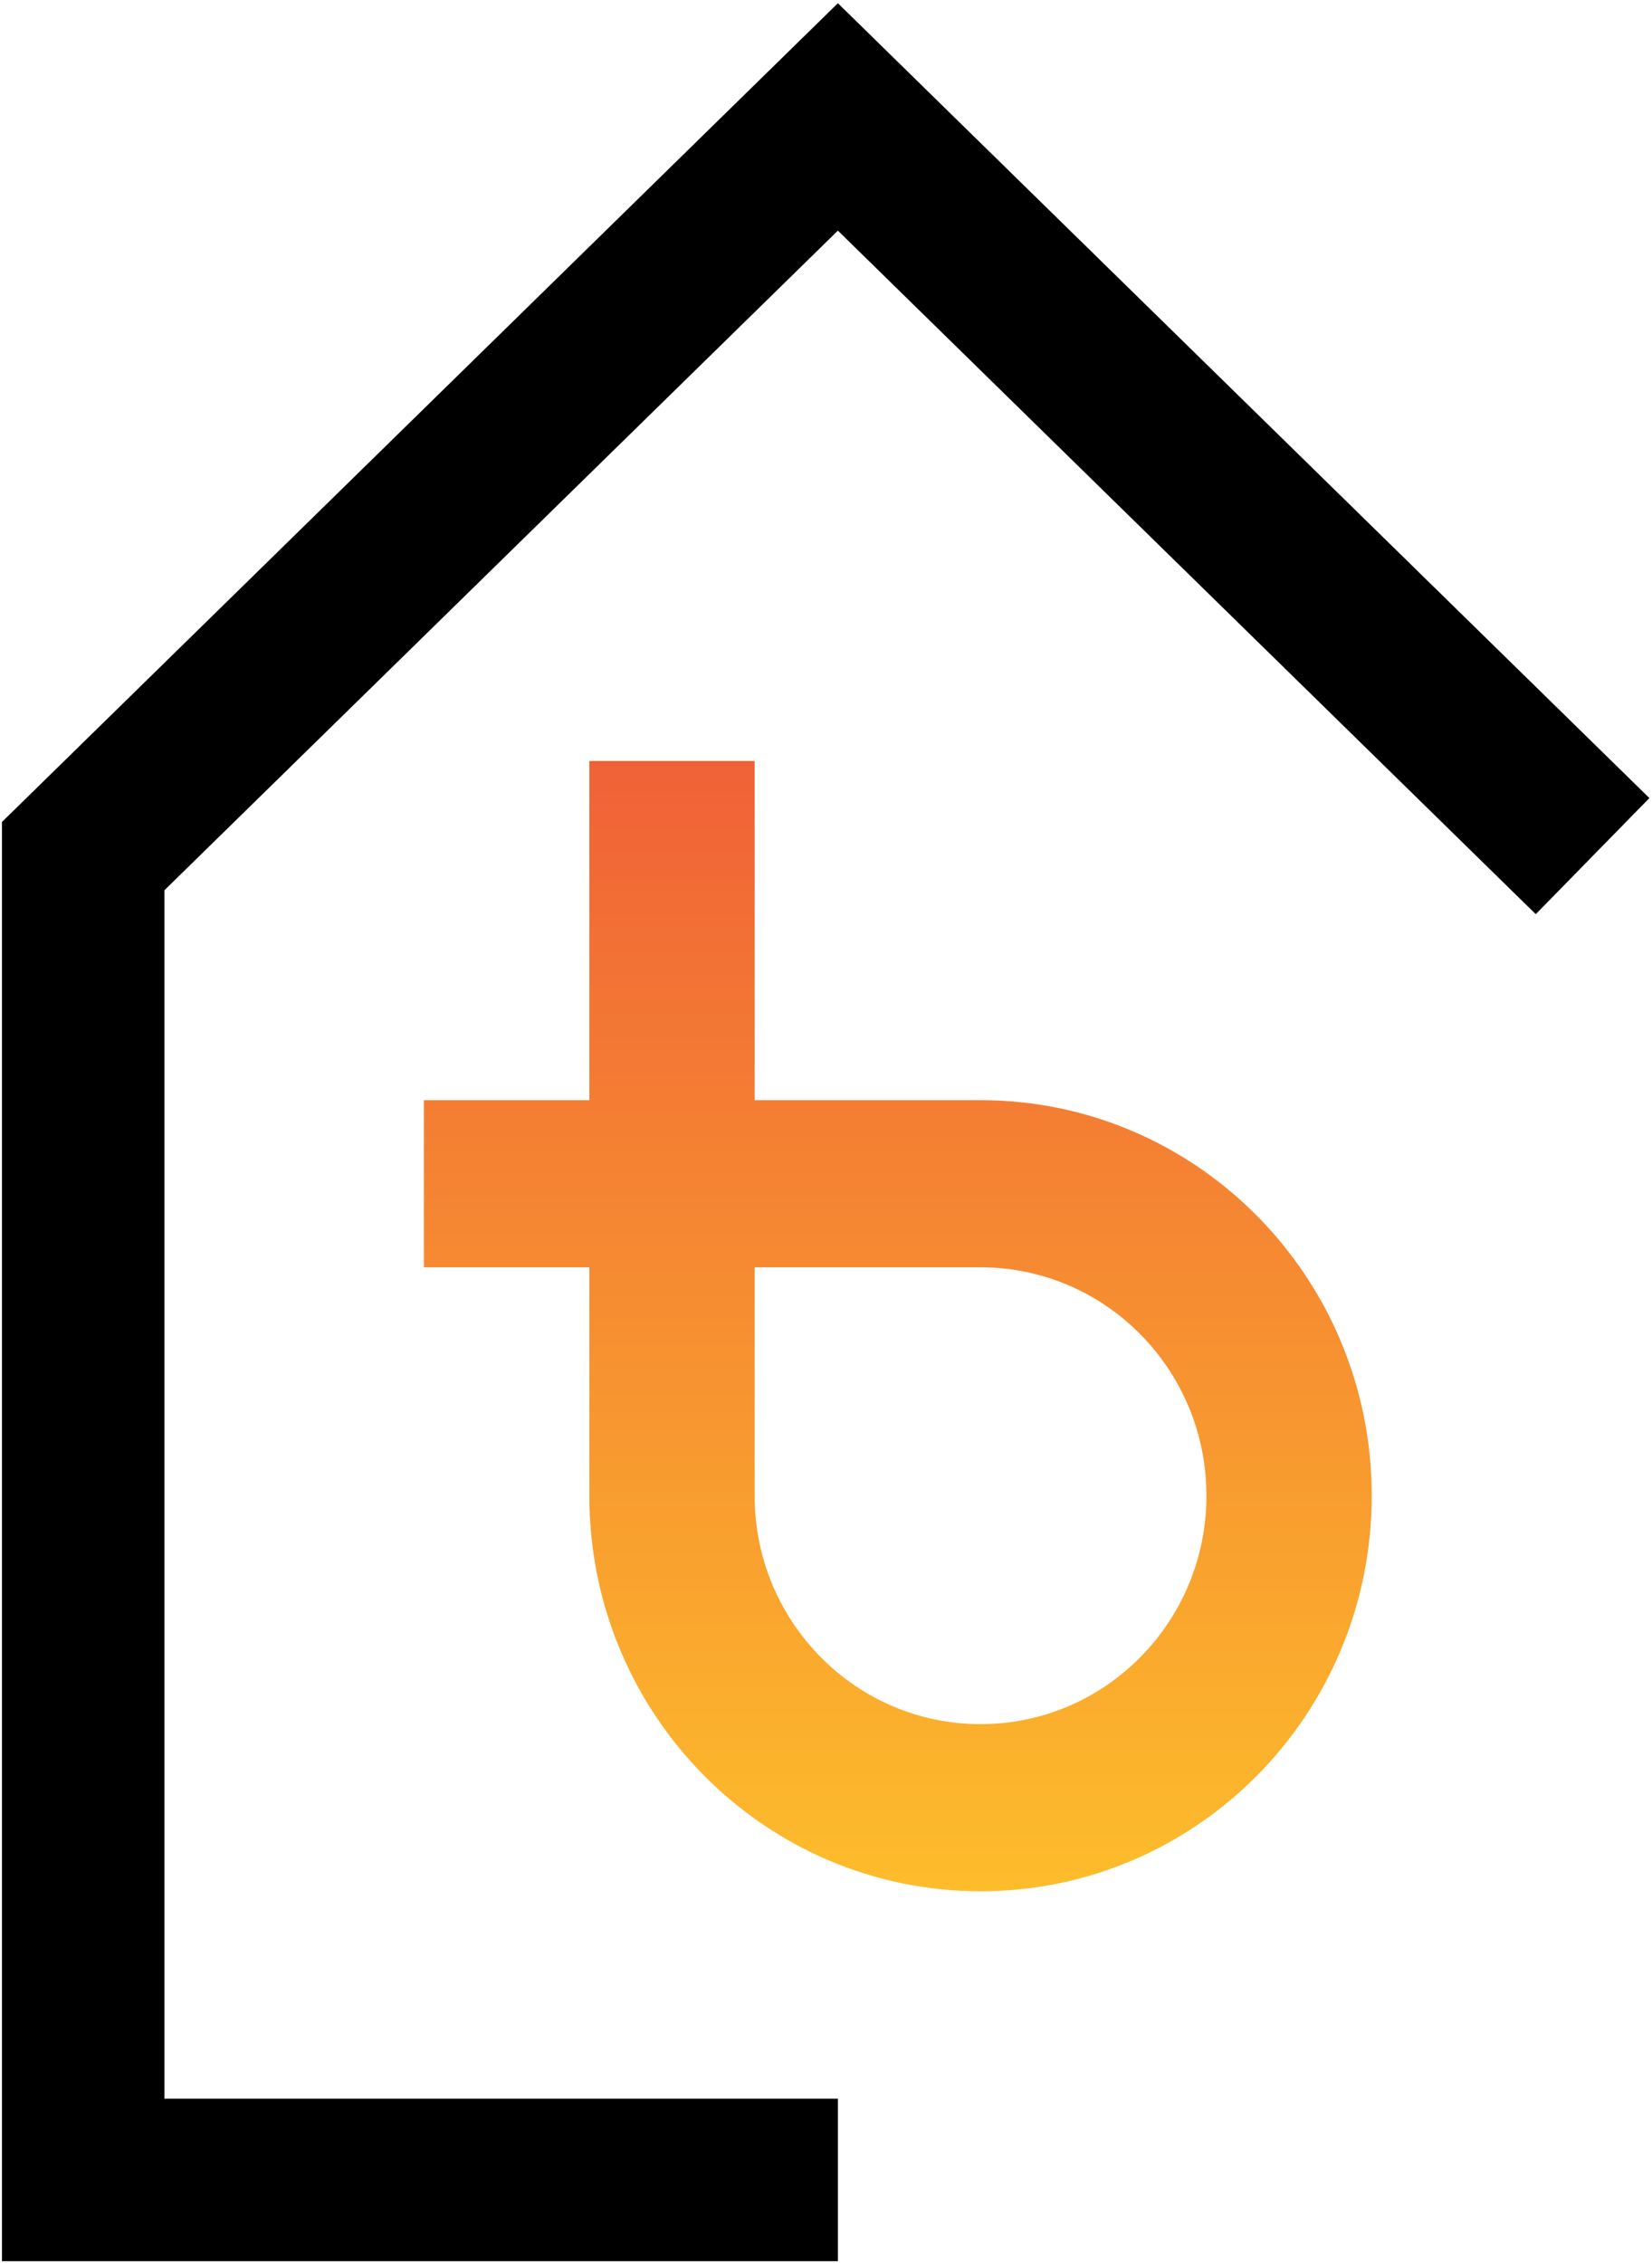 <svg width="417" height="571" viewBox="0 0 417 571" fill="none" xmlns="http://www.w3.org/2000/svg">
<path fill-rule="evenodd" clip-rule="evenodd" d="M148.762 192V234.787V277.575H107V319.743H148.762V377.372C148.762 432.488 192.972 477.169 247.508 477.169C302.044 477.169 346.254 432.488 346.254 377.372C346.254 322.255 302.044 277.575 247.508 277.575H190.485V192H148.762ZM190.485 377.372V319.743H247.508C279.001 319.743 304.53 345.544 304.53 377.372C304.53 409.199 279.001 435.001 247.508 435.001C216.015 435.001 190.485 409.199 190.485 377.372Z" fill="url(#paint0_linear_235_49)"/>
<path d="M211.5 550H21V216L211.5 29.5L402 216" stroke="black" stroke-width="41"/>
<defs>
<linearGradient id="paint0_linear_235_49" x1="226.627" y1="192" x2="226.627" y2="477.169" gradientUnits="userSpaceOnUse">
<stop stop-color="#F06137"/>
<stop offset="1" stop-color="#FDBD2B"/>
</linearGradient>
</defs>
</svg>
